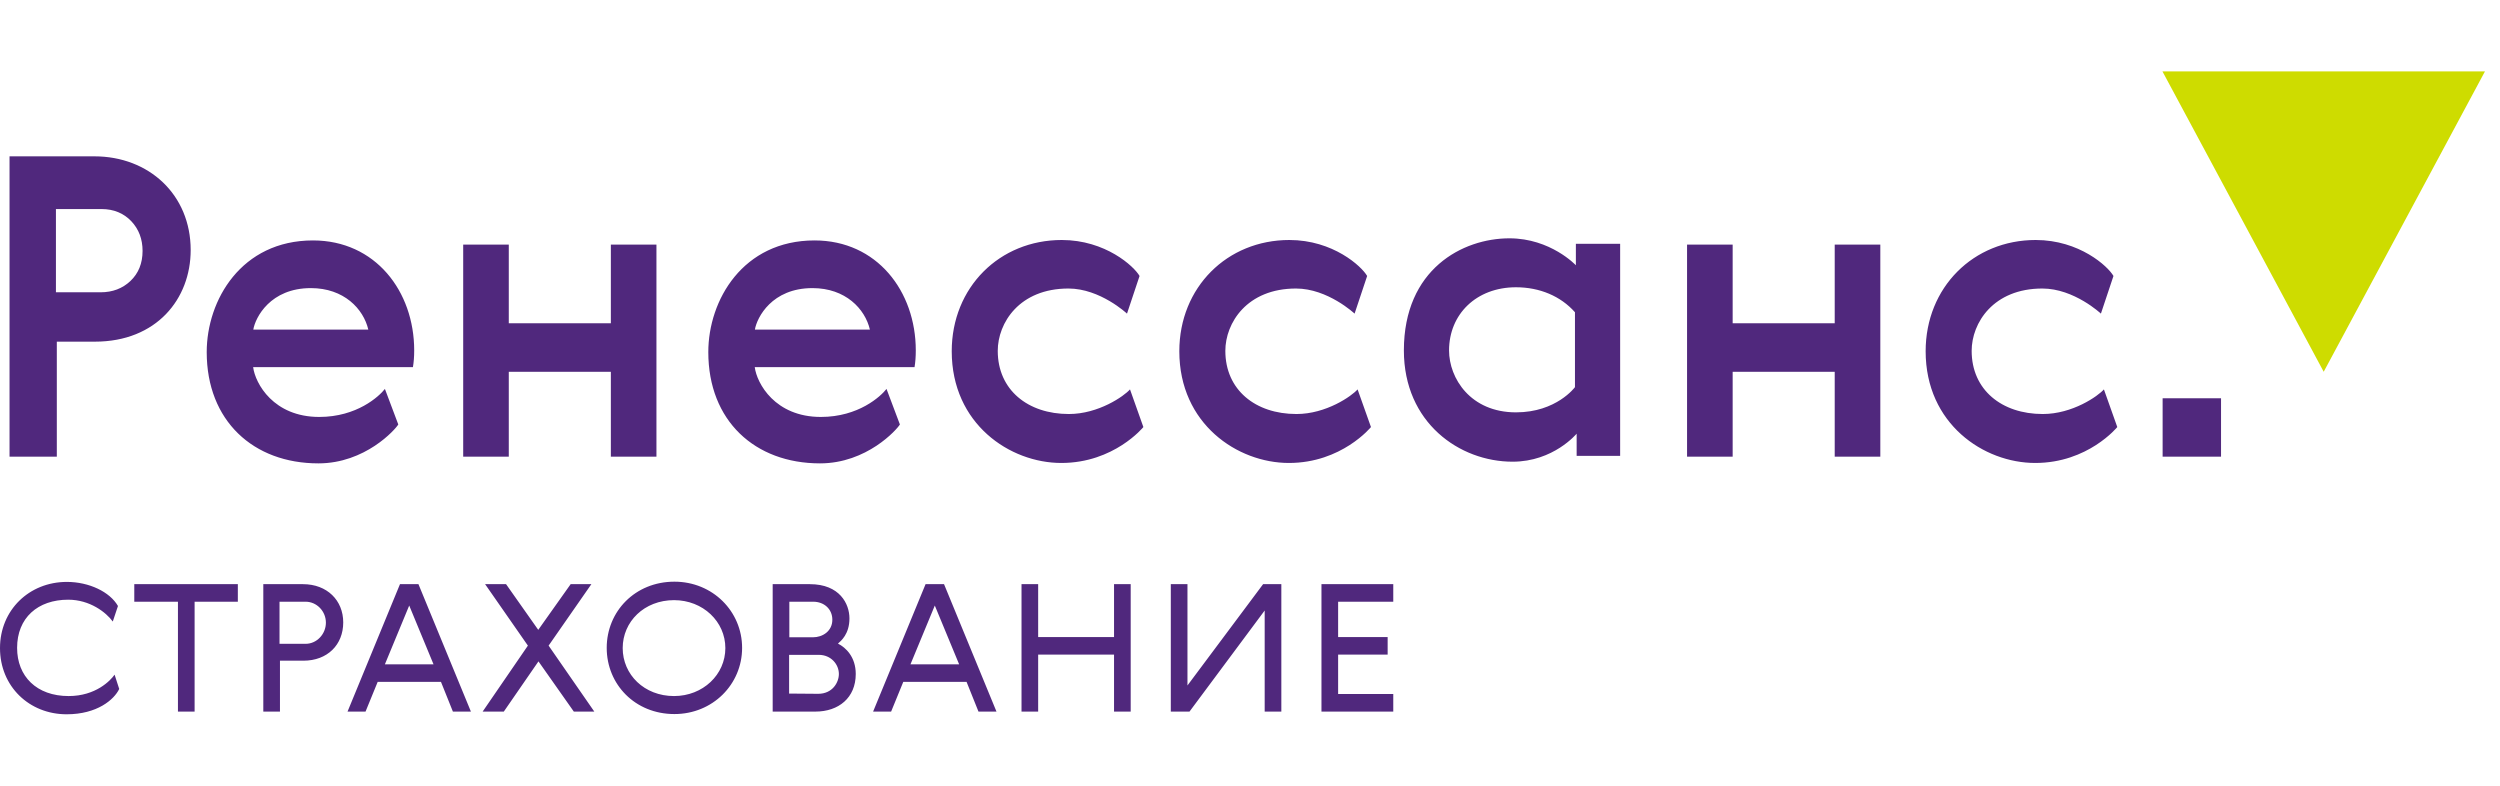 <?xml version="1.0" encoding="UTF-8"?>
<svg xmlns="http://www.w3.org/2000/svg" width="140" height="44" viewBox="0 0 140 44" fill="none">
  <path d="M13.319 32.713V33.696H10.898V39.849H9.965V33.696H7.52V32.713H13.319ZM21.151 38.184L20.47 39.849H19.462L22.399 32.713H23.433L26.371 39.849H25.362L24.694 38.184H21.151ZM24.277 37.201L22.916 33.91L21.554 37.201H24.277ZM27.028 39.849L29.562 36.155L27.166 32.713H28.339L30.142 35.272L31.957 32.713H33.117L30.722 36.155L33.281 39.849H32.134L30.154 37.037L28.213 39.849H27.028ZM50.584 38.184L49.903 39.849H48.894L51.832 32.713H52.866L55.803 39.849H54.795L54.127 38.184H50.584ZM53.711 37.201L52.349 33.91L50.987 37.201H53.711ZM58.137 32.713V35.676H62.386V32.713H63.319V39.849H62.386V36.659H58.137V39.849H57.205V32.713H58.137ZM70.822 39.849V34.188L66.612 39.849H65.565V32.713H66.498V38.386L70.734 32.713H71.755V39.849H70.822ZM78.023 32.713V33.696H74.935V35.676H77.708V36.659H74.935V38.865H78.023V39.849H74.002V32.713H78.023V32.713ZM3.732 40C1.639 40 0 38.441 0 36.293C0 34.165 1.635 32.587 3.744 32.587C4.987 32.587 6.152 33.144 6.606 33.936L6.316 34.806C5.945 34.294 5.032 33.583 3.82 33.583C2.115 33.583 0.958 34.599 0.958 36.281C0.958 37.873 2.048 38.979 3.845 38.979C5.362 38.979 6.19 38.109 6.417 37.781L6.676 38.582C6.393 39.175 5.444 40 3.732 40ZM16.964 32.713C18.318 32.713 19.221 33.62 19.221 34.856C19.221 36.106 18.338 36.999 16.989 36.999H15.678V39.849H14.745V32.713H16.964ZM18.25 34.869C18.25 34.224 17.734 33.696 17.115 33.696H15.653V36.054H17.115C17.742 36.054 18.25 35.506 18.25 34.869ZM46.926 36.041C47.37 36.266 47.922 36.792 47.922 37.743C47.922 39.078 46.959 39.849 45.666 39.849H43.27V32.713H45.35C47.027 32.713 47.569 33.819 47.569 34.629C47.569 35.513 47.095 35.89 46.926 36.041ZM45.817 38.853C46.619 38.853 46.977 38.217 46.977 37.743C46.977 37.208 46.542 36.672 45.854 36.672H44.19V38.84L45.817 38.853ZM45.527 35.688C46.069 35.688 46.611 35.343 46.611 34.705C46.611 34.113 46.156 33.696 45.539 33.696H44.203V35.688H45.527ZM37.767 32.574C35.571 32.574 33.976 34.234 33.976 36.281C33.976 38.328 35.566 39.987 37.767 39.987C39.907 39.987 41.558 38.328 41.558 36.281C41.558 34.234 39.907 32.574 37.767 32.574ZM37.746 38.979C36.077 38.979 34.871 37.776 34.871 36.293C34.871 34.81 36.08 33.608 37.746 33.608C39.368 33.608 40.62 34.81 40.62 36.293C40.62 37.776 39.368 38.979 37.746 38.979ZM28.492 18.102H34.208V13.698H36.761V25.575H34.208V20.819H28.492V25.575H25.939V13.698H28.492V18.102ZM88.292 25.527V24.286C88.292 24.286 86.996 25.855 84.707 25.855C81.735 25.855 78.617 23.674 78.617 19.624C78.617 15.073 81.907 13.346 84.525 13.346C86.836 13.346 88.249 14.855 88.249 14.855V13.651H90.728V25.527H88.292V25.527ZM81.147 19.625C81.147 21.177 82.343 23.092 84.895 23.092C87.164 23.092 88.198 21.68 88.198 21.68V17.486C87.399 16.584 86.224 16.087 84.895 16.087C82.675 16.087 81.147 17.596 81.147 19.625ZM97.029 18.102H102.744V13.698H105.298V25.575H102.744V20.819H97.029V25.575H94.475V13.698H97.029V18.102ZM121.107 25.575H124.378V22.303H121.107V25.575ZM10.678 14.002C10.678 16.74 8.765 19.133 5.313 19.133H3.182V25.575H0.534V8.755C0.534 8.755 1.63 8.755 5.29 8.755C8.334 8.755 10.678 10.898 10.678 14.002ZM3.132 16.368H5.641C6.297 16.368 6.859 16.157 7.304 15.736C7.75 15.314 7.984 14.752 7.984 14.049C7.984 13.393 7.773 12.831 7.351 12.386C6.929 11.941 6.367 11.707 5.688 11.707H3.132V16.368ZM59.434 25.926C56.551 25.926 53.297 23.737 53.297 19.671C53.297 16.087 55.978 13.44 59.458 13.44C61.907 13.44 63.51 14.916 63.815 15.455L63.112 17.563C63.112 17.563 61.613 16.157 59.833 16.157C57.082 16.157 55.874 18.087 55.874 19.648C55.874 21.835 57.56 23.185 59.856 23.185C61.522 23.185 62.951 22.181 63.28 21.806L64.029 23.915C64.029 23.915 62.393 25.926 59.434 25.926ZM72.179 25.926C69.296 25.926 66.042 23.737 66.042 19.671C66.042 16.087 68.722 13.44 72.203 13.44C74.652 13.44 76.255 14.916 76.56 15.455L75.857 17.563C75.857 17.563 74.358 16.157 72.577 16.157C69.827 16.157 68.619 18.087 68.619 19.648C68.619 21.835 70.305 23.185 72.601 23.185C74.267 23.185 75.696 22.181 76.025 21.806L76.774 23.915C76.774 23.915 75.138 25.926 72.179 25.926ZM113.974 25.926C111.09 25.926 107.836 23.737 107.836 19.671C107.836 16.087 110.517 13.44 113.997 13.44C116.446 13.44 118.049 14.916 118.354 15.455L117.651 17.563C117.651 17.563 116.153 16.157 114.372 16.157C111.622 16.157 110.413 18.087 110.413 19.648C110.413 21.835 112.1 23.185 114.395 23.185C116.062 23.185 117.491 22.181 117.819 21.806L118.568 23.915C118.568 23.915 116.932 25.926 113.974 25.926ZM45.967 23.349C48.074 23.349 49.317 22.201 49.645 21.78L50.394 23.77C50.23 24.052 48.542 25.949 45.92 25.949C42.274 25.949 39.665 23.564 39.665 19.718C39.665 16.807 41.603 13.464 45.615 13.464C49.108 13.464 51.284 16.31 51.284 19.624C51.284 19.976 51.261 20.28 51.214 20.561H42.266C42.383 21.475 43.407 23.349 45.967 23.349ZM45.498 16.134C43.228 16.134 42.389 17.775 42.274 18.456H48.714C48.441 17.295 47.35 16.134 45.498 16.134ZM17.877 23.349C19.985 23.349 21.227 22.201 21.555 21.78L22.304 23.77C22.14 24.052 20.452 25.949 17.83 25.949C14.184 25.949 11.576 23.564 11.576 19.718C11.576 16.807 13.513 13.464 17.526 13.464C21.019 13.464 23.195 16.31 23.195 19.624C23.195 19.976 23.171 20.28 23.124 20.561H14.176C14.293 21.475 15.317 23.349 17.877 23.349ZM17.409 16.134C15.139 16.134 14.3 17.775 14.185 18.456H20.625C20.352 17.295 19.261 16.134 17.409 16.134Z" fill="#50287D"></path>
  <path d="M130.127 20.819L121.098 4H139.157L130.127 20.819Z" fill="#CEDC00"></path>
</svg>

